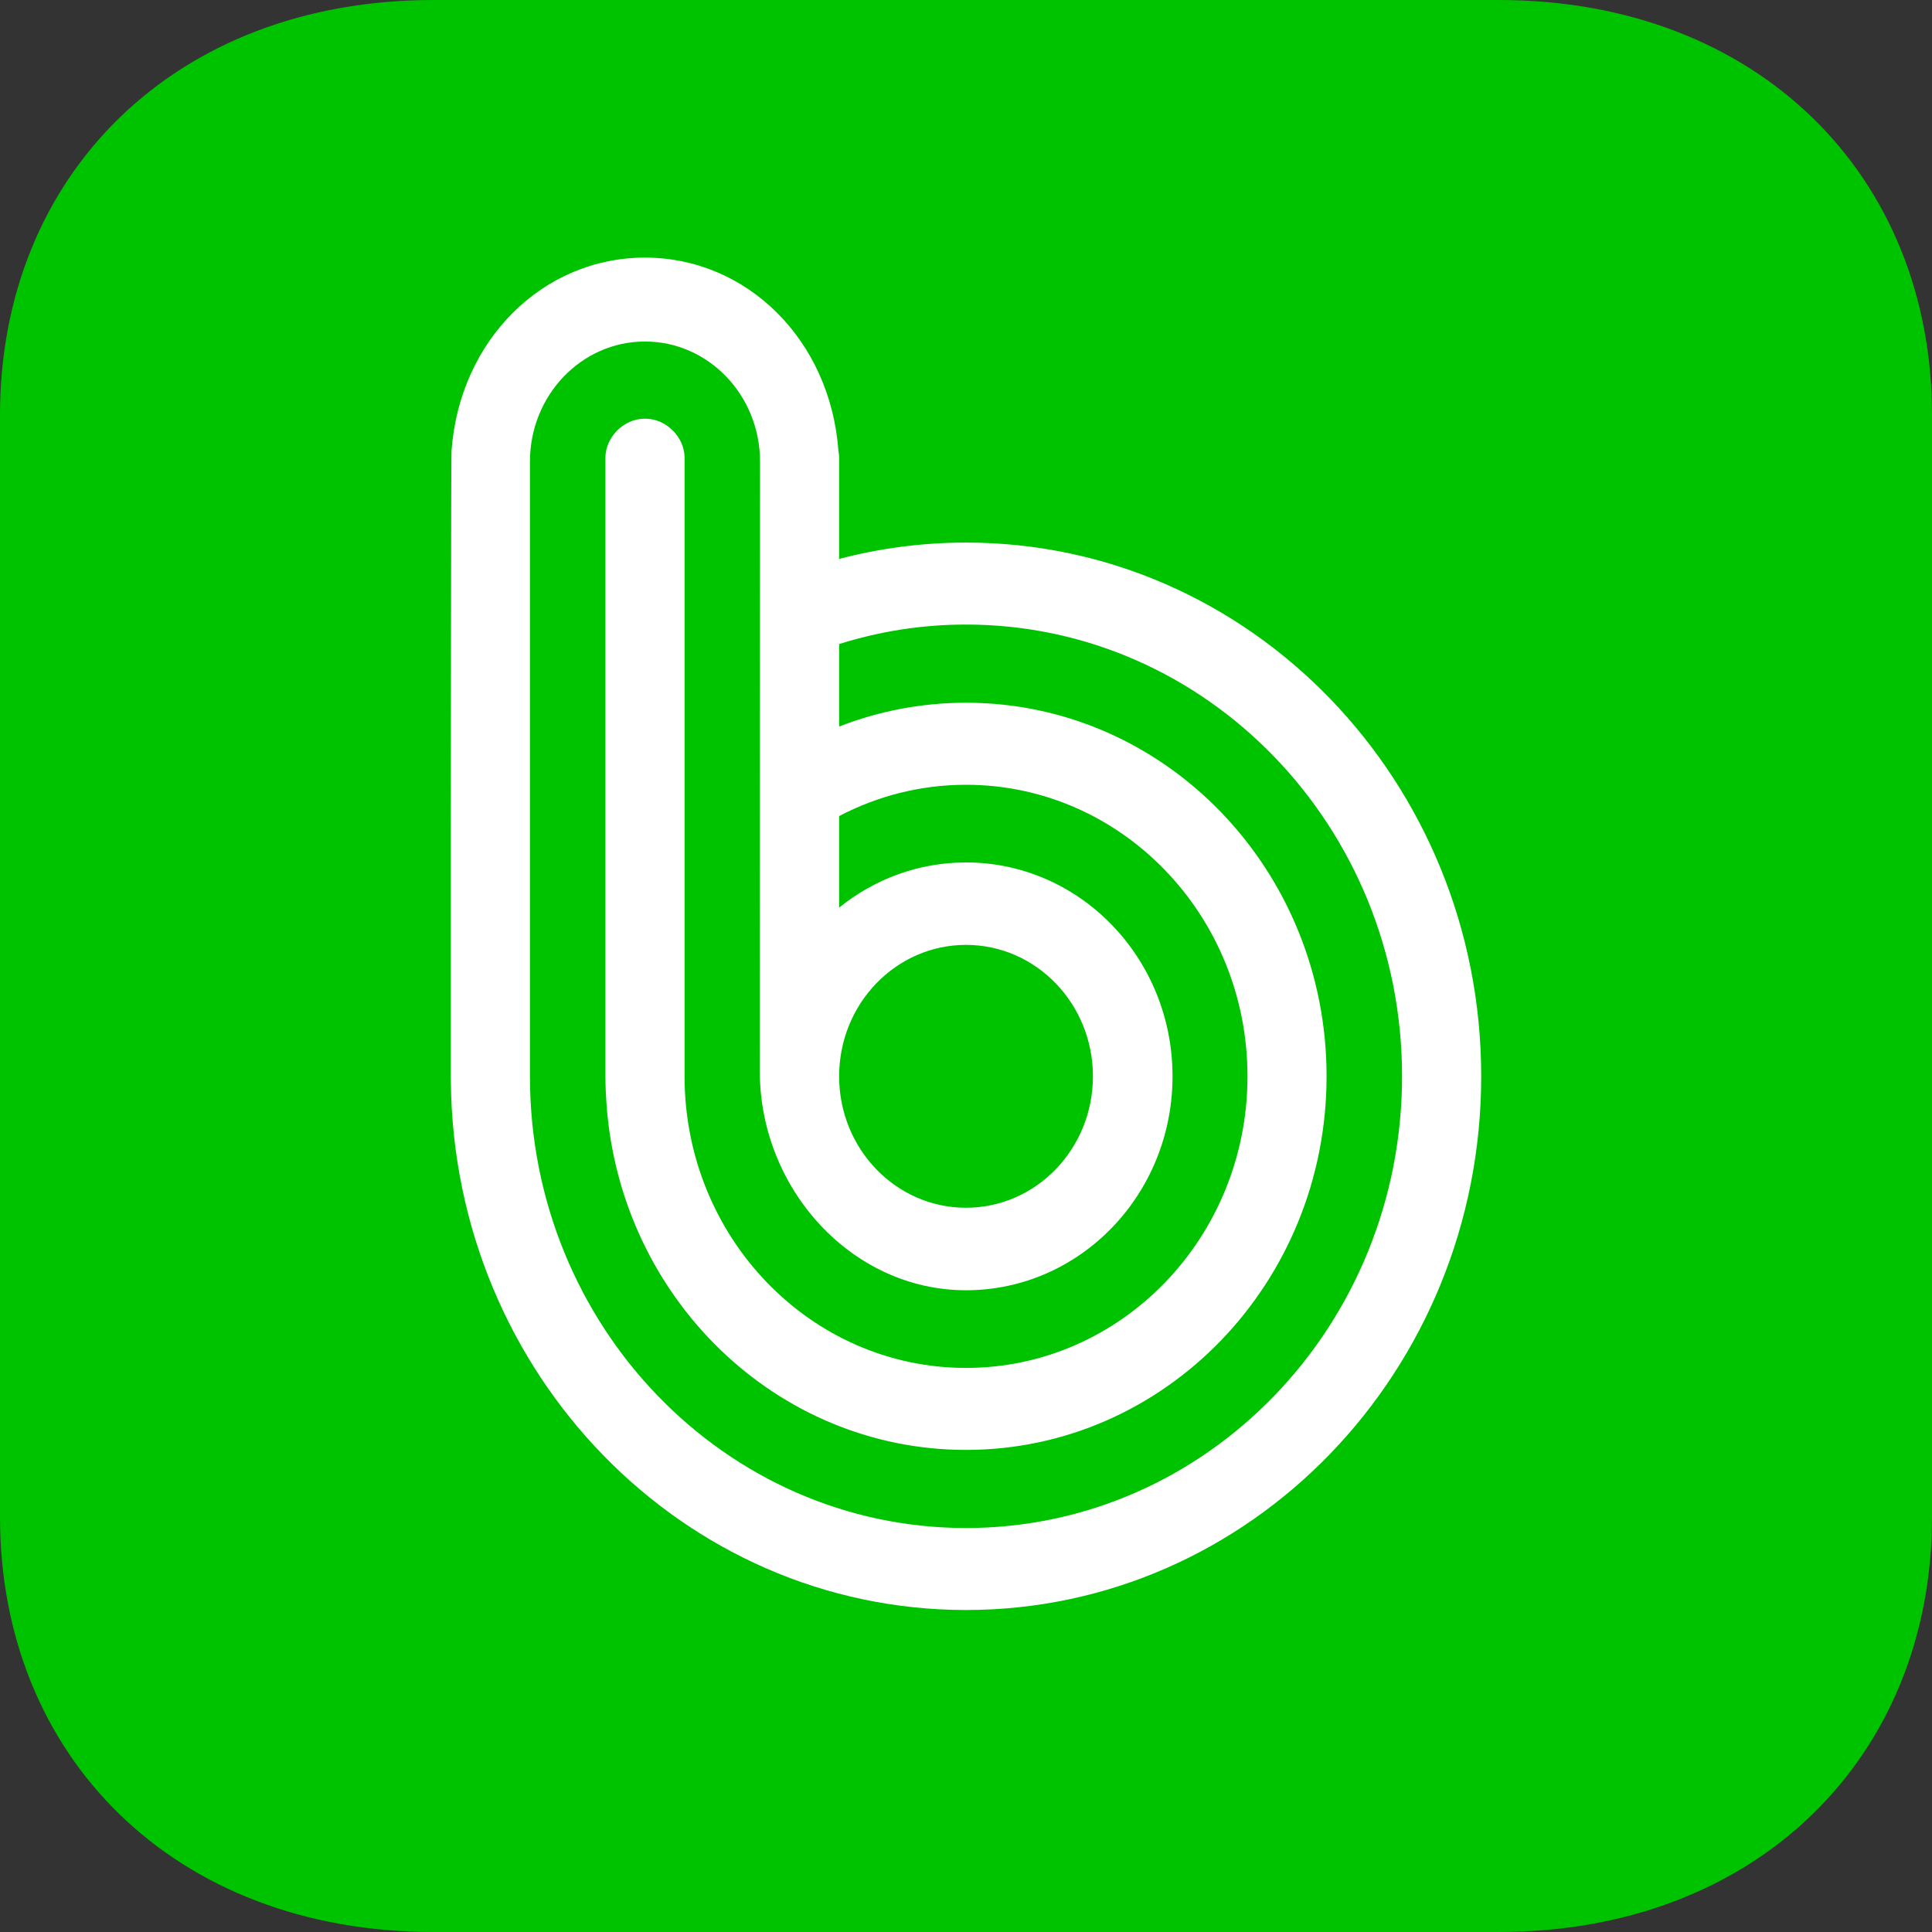 <svg width="30" height="30" viewBox="0 0 30 30" fill="none" xmlns="http://www.w3.org/2000/svg">
<rect x="0" y="0" width="30" height="30" fill="#333333" stroke="none"/>
<path d="M23.27 0H15H6.73C2.703 0 0 2.73 0 6.443V15V23.557C0 27.27 2.703 30 6.73 30H15H23.27C27.297 30 30 27.27 30 23.557V15V6.443C30 2.73 27.297 0 23.27 0Z" fill="#00C300"/>
<path d="M15 8.425C14.32 8.425 13.66 8.514 13.03 8.679V7.277V7.108C13.03 7.073 13.026 7.037 13.019 7.001C12.893 5.276 11.596 4 10.015 4C8.433 4 7.137 5.276 7.011 7.001C7.004 7.037 7 12.899 7 12.899V16.713C7 16.74 7.001 16.767 7.001 16.793C7.043 21.333 10.608 25 15 25C19.418 25 23 21.29 23 16.712C23 12.136 19.418 8.425 15 8.425ZM15 23.727C11.261 23.727 8.229 20.587 8.229 16.713V7.169C8.229 6.138 9.028 5.303 10.015 5.303C11.002 5.303 11.802 6.138 11.802 7.169L11.798 16.63C11.798 18.464 13.23 20.035 15 20.035C16.771 20.035 18.207 18.548 18.207 16.713C18.207 14.879 16.771 13.392 15 13.392C14.258 13.392 13.574 13.654 13.03 14.094V12.672C13.622 12.362 14.291 12.186 15 12.186C17.414 12.186 19.371 14.213 19.371 16.713C19.371 19.214 17.413 21.241 15 21.241C12.586 21.241 10.63 19.214 10.63 16.713V7.108C10.63 6.796 10.355 6.501 10.015 6.501C9.676 6.501 9.401 6.796 9.401 7.108V16.712C9.401 16.858 9.408 17.002 9.418 17.145C9.632 20.147 12.048 22.514 15 22.514C18.093 22.514 20.599 19.916 20.599 16.712C20.599 13.509 18.093 10.912 15 10.912C14.306 10.912 13.643 11.043 13.03 11.282V10.001C13.653 9.804 14.314 9.698 15 9.698C18.739 9.698 21.771 12.838 21.771 16.712C21.771 20.587 18.74 23.727 15 23.727ZM13.03 16.713C13.03 15.586 13.912 14.672 15 14.672C16.089 14.672 16.971 15.586 16.971 16.713C16.971 17.84 16.089 18.754 15 18.754C13.912 18.754 13.03 17.84 13.03 16.713Z" fill="white"/>
</svg>
